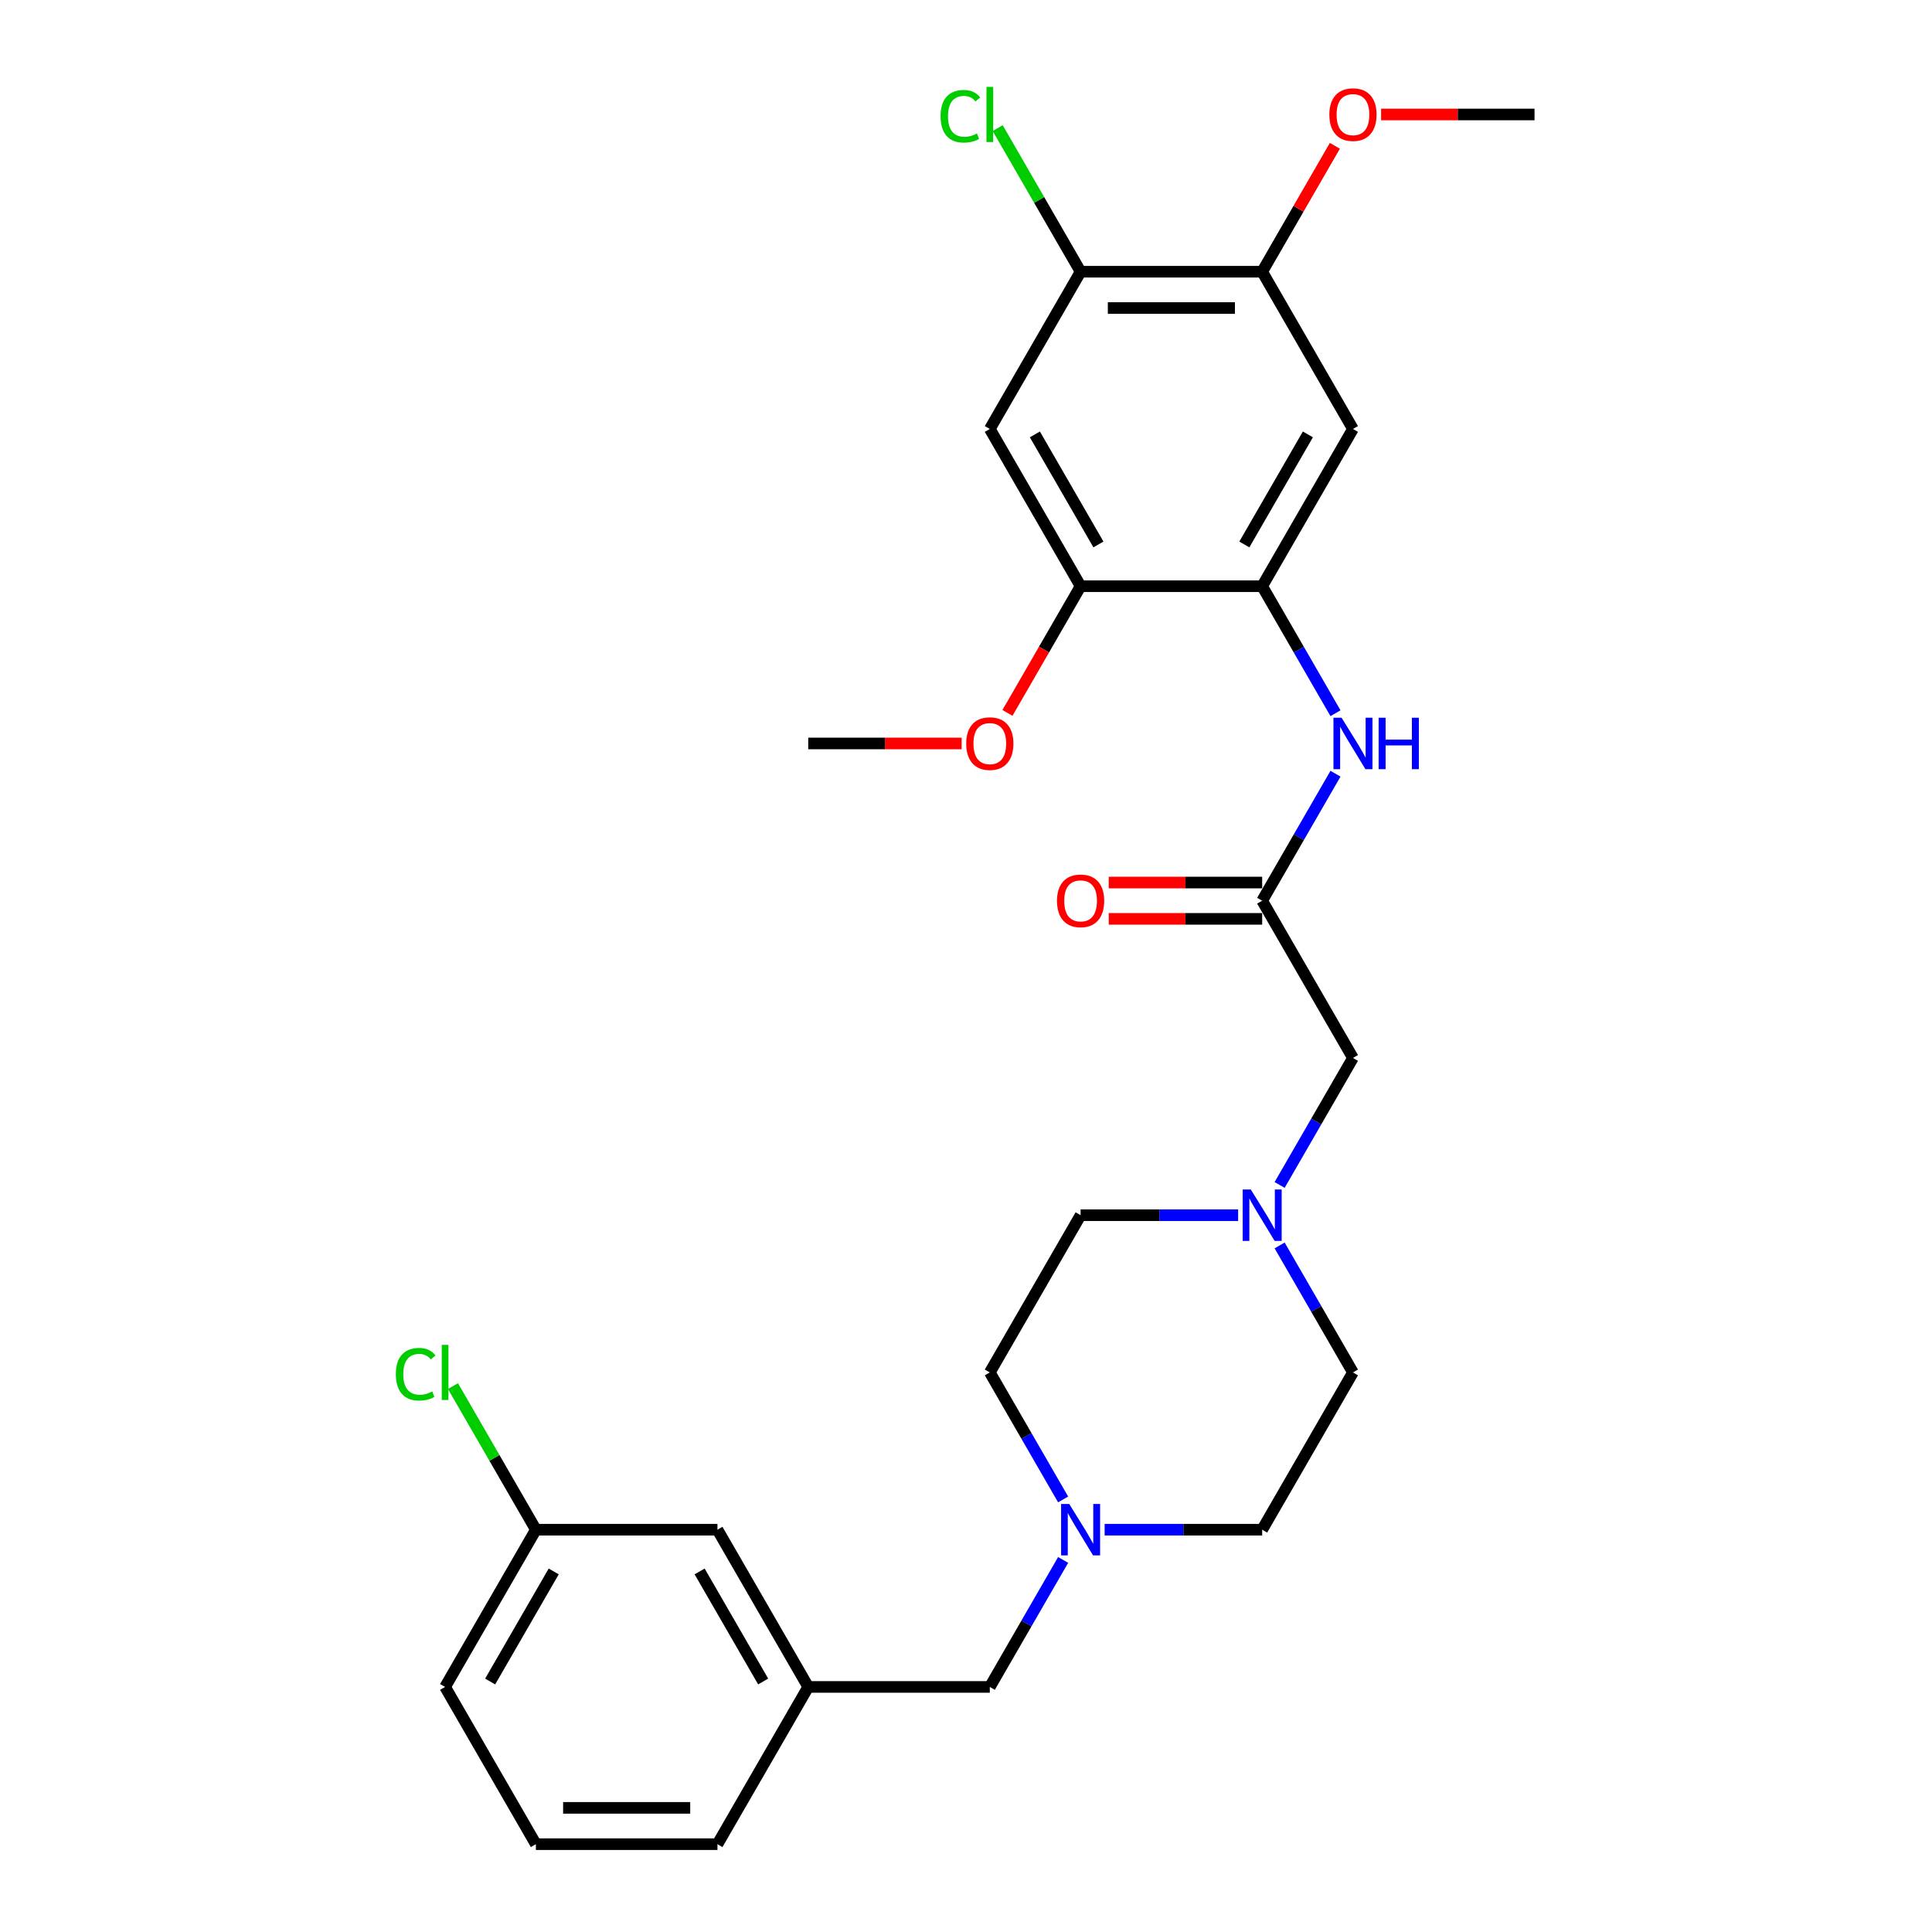 <?xml version='1.0' encoding='iso-8859-1'?>
<svg version='1.1' baseProfile='full'
              xmlns='http://www.w3.org/2000/svg'
                      xmlns:rdkit='http://www.rdkit.org/xml'
                      xmlns:xlink='http://www.w3.org/1999/xlink'
                  xml:space='preserve'
width='1000px' height='1000px' viewBox='0 0 1000 1000'>
<!-- END OF HEADER -->
<rect style='opacity:1.0;fill:#FFFFFF;stroke:none' width='1000' height='1000' x='0' y='0'> </rect>
<path class='bond-0' d='M 653.297,303.423 L 700.287,222.032' style='fill:none;fill-rule:evenodd;stroke:#000000;stroke-width:6px;stroke-linecap:butt;stroke-linejoin:miter;stroke-opacity:1' />
<path class='bond-0' d='M 644.067,281.816 L 676.961,224.843' style='fill:none;fill-rule:evenodd;stroke:#000000;stroke-width:6px;stroke-linecap:butt;stroke-linejoin:miter;stroke-opacity:1' />
<path class='bond-1' d='M 653.297,303.423 L 672.272,336.289' style='fill:none;fill-rule:evenodd;stroke:#000000;stroke-width:6px;stroke-linecap:butt;stroke-linejoin:miter;stroke-opacity:1' />
<path class='bond-1' d='M 672.272,336.289 L 691.248,369.156' style='fill:none;fill-rule:evenodd;stroke:#0000FF;stroke-width:6px;stroke-linecap:butt;stroke-linejoin:miter;stroke-opacity:1' />
<path class='bond-4' d='M 653.297,303.423 L 559.315,303.423' style='fill:none;fill-rule:evenodd;stroke:#000000;stroke-width:6px;stroke-linecap:butt;stroke-linejoin:miter;stroke-opacity:1' />
<path class='bond-6' d='M 700.287,222.032 L 653.297,140.642' style='fill:none;fill-rule:evenodd;stroke:#000000;stroke-width:6px;stroke-linecap:butt;stroke-linejoin:miter;stroke-opacity:1' />
<path class='bond-3' d='M 691.248,400.47 L 672.272,433.337' style='fill:none;fill-rule:evenodd;stroke:#0000FF;stroke-width:6px;stroke-linecap:butt;stroke-linejoin:miter;stroke-opacity:1' />
<path class='bond-3' d='M 672.272,433.337 L 653.297,466.203' style='fill:none;fill-rule:evenodd;stroke:#000000;stroke-width:6px;stroke-linecap:butt;stroke-linejoin:miter;stroke-opacity:1' />
<path class='bond-2' d='M 512.324,222.032 L 559.315,303.423' style='fill:none;fill-rule:evenodd;stroke:#000000;stroke-width:6px;stroke-linecap:butt;stroke-linejoin:miter;stroke-opacity:1' />
<path class='bond-2' d='M 535.651,224.843 L 568.545,281.816' style='fill:none;fill-rule:evenodd;stroke:#000000;stroke-width:6px;stroke-linecap:butt;stroke-linejoin:miter;stroke-opacity:1' />
<path class='bond-5' d='M 512.324,222.032 L 559.315,140.642' style='fill:none;fill-rule:evenodd;stroke:#000000;stroke-width:6px;stroke-linecap:butt;stroke-linejoin:miter;stroke-opacity:1' />
<path class='bond-9' d='M 653.297,466.203 L 700.287,547.594' style='fill:none;fill-rule:evenodd;stroke:#000000;stroke-width:6px;stroke-linecap:butt;stroke-linejoin:miter;stroke-opacity:1' />
<path class='bond-10' d='M 653.297,456.805 L 613.59,456.805' style='fill:none;fill-rule:evenodd;stroke:#000000;stroke-width:6px;stroke-linecap:butt;stroke-linejoin:miter;stroke-opacity:1' />
<path class='bond-10' d='M 613.59,456.805 L 573.882,456.805' style='fill:none;fill-rule:evenodd;stroke:#FF0000;stroke-width:6px;stroke-linecap:butt;stroke-linejoin:miter;stroke-opacity:1' />
<path class='bond-10' d='M 653.297,475.601 L 613.59,475.601' style='fill:none;fill-rule:evenodd;stroke:#000000;stroke-width:6px;stroke-linecap:butt;stroke-linejoin:miter;stroke-opacity:1' />
<path class='bond-10' d='M 613.59,475.601 L 573.882,475.601' style='fill:none;fill-rule:evenodd;stroke:#FF0000;stroke-width:6px;stroke-linecap:butt;stroke-linejoin:miter;stroke-opacity:1' />
<path class='bond-20' d='M 559.315,303.423 L 540.383,336.214' style='fill:none;fill-rule:evenodd;stroke:#000000;stroke-width:6px;stroke-linecap:butt;stroke-linejoin:miter;stroke-opacity:1' />
<path class='bond-20' d='M 540.383,336.214 L 521.451,369.005' style='fill:none;fill-rule:evenodd;stroke:#FF0000;stroke-width:6px;stroke-linecap:butt;stroke-linejoin:miter;stroke-opacity:1' />
<path class='bond-17' d='M 559.315,140.642 L 537.859,103.479' style='fill:none;fill-rule:evenodd;stroke:#000000;stroke-width:6px;stroke-linecap:butt;stroke-linejoin:miter;stroke-opacity:1' />
<path class='bond-17' d='M 537.859,103.479 L 516.403,66.316' style='fill:none;fill-rule:evenodd;stroke:#00CC00;stroke-width:6px;stroke-linecap:butt;stroke-linejoin:miter;stroke-opacity:1' />
<path class='bond-28' d='M 559.315,140.642 L 653.297,140.642' style='fill:none;fill-rule:evenodd;stroke:#000000;stroke-width:6px;stroke-linecap:butt;stroke-linejoin:miter;stroke-opacity:1' />
<path class='bond-28' d='M 573.412,159.438 L 639.2,159.438' style='fill:none;fill-rule:evenodd;stroke:#000000;stroke-width:6px;stroke-linecap:butt;stroke-linejoin:miter;stroke-opacity:1' />
<path class='bond-21' d='M 653.297,140.642 L 672.109,108.057' style='fill:none;fill-rule:evenodd;stroke:#000000;stroke-width:6px;stroke-linecap:butt;stroke-linejoin:miter;stroke-opacity:1' />
<path class='bond-21' d='M 672.109,108.057 L 690.922,75.473' style='fill:none;fill-rule:evenodd;stroke:#FF0000;stroke-width:6px;stroke-linecap:butt;stroke-linejoin:miter;stroke-opacity:1' />
<path class='bond-7' d='M 662.336,613.327 L 681.312,580.46' style='fill:none;fill-rule:evenodd;stroke:#0000FF;stroke-width:6px;stroke-linecap:butt;stroke-linejoin:miter;stroke-opacity:1' />
<path class='bond-7' d='M 681.312,580.46 L 700.287,547.594' style='fill:none;fill-rule:evenodd;stroke:#000000;stroke-width:6px;stroke-linecap:butt;stroke-linejoin:miter;stroke-opacity:1' />
<path class='bond-13' d='M 640.854,628.984 L 600.084,628.984' style='fill:none;fill-rule:evenodd;stroke:#0000FF;stroke-width:6px;stroke-linecap:butt;stroke-linejoin:miter;stroke-opacity:1' />
<path class='bond-13' d='M 600.084,628.984 L 559.315,628.984' style='fill:none;fill-rule:evenodd;stroke:#000000;stroke-width:6px;stroke-linecap:butt;stroke-linejoin:miter;stroke-opacity:1' />
<path class='bond-14' d='M 662.336,644.641 L 681.312,677.508' style='fill:none;fill-rule:evenodd;stroke:#0000FF;stroke-width:6px;stroke-linecap:butt;stroke-linejoin:miter;stroke-opacity:1' />
<path class='bond-14' d='M 681.312,677.508 L 700.287,710.374' style='fill:none;fill-rule:evenodd;stroke:#000000;stroke-width:6px;stroke-linecap:butt;stroke-linejoin:miter;stroke-opacity:1' />
<path class='bond-8' d='M 571.758,791.765 L 612.528,791.765' style='fill:none;fill-rule:evenodd;stroke:#0000FF;stroke-width:6px;stroke-linecap:butt;stroke-linejoin:miter;stroke-opacity:1' />
<path class='bond-8' d='M 612.528,791.765 L 653.297,791.765' style='fill:none;fill-rule:evenodd;stroke:#000000;stroke-width:6px;stroke-linecap:butt;stroke-linejoin:miter;stroke-opacity:1' />
<path class='bond-11' d='M 550.275,807.422 L 531.3,840.289' style='fill:none;fill-rule:evenodd;stroke:#0000FF;stroke-width:6px;stroke-linecap:butt;stroke-linejoin:miter;stroke-opacity:1' />
<path class='bond-11' d='M 531.3,840.289 L 512.324,873.155' style='fill:none;fill-rule:evenodd;stroke:#000000;stroke-width:6px;stroke-linecap:butt;stroke-linejoin:miter;stroke-opacity:1' />
<path class='bond-29' d='M 550.275,776.107 L 531.3,743.241' style='fill:none;fill-rule:evenodd;stroke:#0000FF;stroke-width:6px;stroke-linecap:butt;stroke-linejoin:miter;stroke-opacity:1' />
<path class='bond-29' d='M 531.3,743.241 L 512.324,710.374' style='fill:none;fill-rule:evenodd;stroke:#000000;stroke-width:6px;stroke-linecap:butt;stroke-linejoin:miter;stroke-opacity:1' />
<path class='bond-12' d='M 512.324,873.155 L 418.343,873.155' style='fill:none;fill-rule:evenodd;stroke:#000000;stroke-width:6px;stroke-linecap:butt;stroke-linejoin:miter;stroke-opacity:1' />
<path class='bond-18' d='M 418.343,873.155 L 371.352,791.765' style='fill:none;fill-rule:evenodd;stroke:#000000;stroke-width:6px;stroke-linecap:butt;stroke-linejoin:miter;stroke-opacity:1' />
<path class='bond-18' d='M 395.016,870.345 L 362.123,813.371' style='fill:none;fill-rule:evenodd;stroke:#000000;stroke-width:6px;stroke-linecap:butt;stroke-linejoin:miter;stroke-opacity:1' />
<path class='bond-24' d='M 418.343,873.155 L 371.352,954.545' style='fill:none;fill-rule:evenodd;stroke:#000000;stroke-width:6px;stroke-linecap:butt;stroke-linejoin:miter;stroke-opacity:1' />
<path class='bond-16' d='M 559.315,628.984 L 512.324,710.374' style='fill:none;fill-rule:evenodd;stroke:#000000;stroke-width:6px;stroke-linecap:butt;stroke-linejoin:miter;stroke-opacity:1' />
<path class='bond-15' d='M 700.287,710.374 L 653.297,791.765' style='fill:none;fill-rule:evenodd;stroke:#000000;stroke-width:6px;stroke-linecap:butt;stroke-linejoin:miter;stroke-opacity:1' />
<path class='bond-19' d='M 371.352,791.765 L 277.371,791.765' style='fill:none;fill-rule:evenodd;stroke:#000000;stroke-width:6px;stroke-linecap:butt;stroke-linejoin:miter;stroke-opacity:1' />
<path class='bond-22' d='M 277.371,791.765 L 255.915,754.602' style='fill:none;fill-rule:evenodd;stroke:#000000;stroke-width:6px;stroke-linecap:butt;stroke-linejoin:miter;stroke-opacity:1' />
<path class='bond-22' d='M 255.915,754.602 L 234.459,717.439' style='fill:none;fill-rule:evenodd;stroke:#00CC00;stroke-width:6px;stroke-linecap:butt;stroke-linejoin:miter;stroke-opacity:1' />
<path class='bond-30' d='M 277.371,791.765 L 230.38,873.155' style='fill:none;fill-rule:evenodd;stroke:#000000;stroke-width:6px;stroke-linecap:butt;stroke-linejoin:miter;stroke-opacity:1' />
<path class='bond-30' d='M 286.6,813.371 L 253.707,870.345' style='fill:none;fill-rule:evenodd;stroke:#000000;stroke-width:6px;stroke-linecap:butt;stroke-linejoin:miter;stroke-opacity:1' />
<path class='bond-27' d='M 497.757,384.813 L 458.05,384.813' style='fill:none;fill-rule:evenodd;stroke:#FF0000;stroke-width:6px;stroke-linecap:butt;stroke-linejoin:miter;stroke-opacity:1' />
<path class='bond-27' d='M 458.05,384.813 L 418.343,384.813' style='fill:none;fill-rule:evenodd;stroke:#000000;stroke-width:6px;stroke-linecap:butt;stroke-linejoin:miter;stroke-opacity:1' />
<path class='bond-26' d='M 714.855,59.251 L 754.562,59.251' style='fill:none;fill-rule:evenodd;stroke:#FF0000;stroke-width:6px;stroke-linecap:butt;stroke-linejoin:miter;stroke-opacity:1' />
<path class='bond-26' d='M 754.562,59.251 L 794.269,59.251' style='fill:none;fill-rule:evenodd;stroke:#000000;stroke-width:6px;stroke-linecap:butt;stroke-linejoin:miter;stroke-opacity:1' />
<path class='bond-23' d='M 277.371,954.545 L 371.352,954.545' style='fill:none;fill-rule:evenodd;stroke:#000000;stroke-width:6px;stroke-linecap:butt;stroke-linejoin:miter;stroke-opacity:1' />
<path class='bond-23' d='M 291.468,935.749 L 357.255,935.749' style='fill:none;fill-rule:evenodd;stroke:#000000;stroke-width:6px;stroke-linecap:butt;stroke-linejoin:miter;stroke-opacity:1' />
<path class='bond-25' d='M 277.371,954.545 L 230.38,873.155' style='fill:none;fill-rule:evenodd;stroke:#000000;stroke-width:6px;stroke-linecap:butt;stroke-linejoin:miter;stroke-opacity:1' />
<path  class='atom-2' d='M 694.404 371.505
L 703.126 385.602
Q 703.99 386.993, 705.381 389.512
Q 706.772 392.031, 706.847 392.181
L 706.847 371.505
L 710.381 371.505
L 710.381 398.121
L 706.735 398.121
L 697.374 382.708
Q 696.284 380.903, 695.118 378.836
Q 693.991 376.768, 693.652 376.129
L 693.652 398.121
L 690.194 398.121
L 690.194 371.505
L 694.404 371.505
' fill='#0000FF'/>
<path  class='atom-2' d='M 713.576 371.505
L 717.185 371.505
L 717.185 382.82
L 730.794 382.82
L 730.794 371.505
L 734.403 371.505
L 734.403 398.121
L 730.794 398.121
L 730.794 385.828
L 717.185 385.828
L 717.185 398.121
L 713.576 398.121
L 713.576 371.505
' fill='#0000FF'/>
<path  class='atom-8' d='M 647.413 615.676
L 656.135 629.773
Q 657 631.164, 658.391 633.683
Q 659.781 636.202, 659.857 636.352
L 659.857 615.676
L 663.39 615.676
L 663.39 642.292
L 659.744 642.292
L 650.383 626.879
Q 649.293 625.074, 648.128 623.007
Q 647 620.939, 646.662 620.3
L 646.662 642.292
L 643.203 642.292
L 643.203 615.676
L 647.413 615.676
' fill='#0000FF'/>
<path  class='atom-9' d='M 553.432 778.457
L 562.153 792.554
Q 563.018 793.945, 564.409 796.464
Q 565.8 798.982, 565.875 799.133
L 565.875 778.457
L 569.409 778.457
L 569.409 805.073
L 565.762 805.073
L 556.402 789.66
Q 555.312 787.855, 554.146 785.787
Q 553.018 783.72, 552.68 783.081
L 552.68 805.073
L 549.222 805.073
L 549.222 778.457
L 553.432 778.457
' fill='#0000FF'/>
<path  class='atom-11' d='M 547.098 466.278
Q 547.098 459.888, 550.255 456.316
Q 553.413 452.745, 559.315 452.745
Q 565.217 452.745, 568.375 456.316
Q 571.533 459.888, 571.533 466.278
Q 571.533 472.744, 568.337 476.428
Q 565.142 480.075, 559.315 480.075
Q 553.451 480.075, 550.255 476.428
Q 547.098 472.782, 547.098 466.278
M 559.315 477.068
Q 563.375 477.068, 565.556 474.361
Q 567.774 471.617, 567.774 466.278
Q 567.774 461.053, 565.556 458.422
Q 563.375 455.753, 559.315 455.753
Q 555.255 455.753, 553.037 458.384
Q 550.857 461.015, 550.857 466.278
Q 550.857 471.654, 553.037 474.361
Q 555.255 477.068, 559.315 477.068
' fill='#FF0000'/>
<path  class='atom-18' d='M 486.837 60.172
Q 486.837 53.556, 489.919 50.098
Q 493.039 46.602, 498.942 46.602
Q 504.43 46.602, 507.362 50.474
L 504.881 52.504
Q 502.738 49.684, 498.942 49.684
Q 494.919 49.684, 492.776 52.391
Q 490.671 55.06, 490.671 60.172
Q 490.671 65.435, 492.852 68.142
Q 495.069 70.849, 499.355 70.849
Q 502.287 70.849, 505.708 69.082
L 506.761 71.901
Q 505.37 72.803, 503.265 73.33
Q 501.159 73.856, 498.829 73.856
Q 493.039 73.856, 489.919 70.322
Q 486.837 66.789, 486.837 60.172
' fill='#00CC00'/>
<path  class='atom-18' d='M 510.595 44.985
L 514.054 44.985
L 514.054 73.518
L 510.595 73.518
L 510.595 44.985
' fill='#00CC00'/>
<path  class='atom-21' d='M 500.107 384.888
Q 500.107 378.497, 503.265 374.926
Q 506.422 371.355, 512.324 371.355
Q 518.227 371.355, 521.384 374.926
Q 524.542 378.497, 524.542 384.888
Q 524.542 391.354, 521.347 395.038
Q 518.151 398.685, 512.324 398.685
Q 506.46 398.685, 503.265 395.038
Q 500.107 391.392, 500.107 384.888
M 512.324 395.677
Q 516.384 395.677, 518.565 392.97
Q 520.783 390.226, 520.783 384.888
Q 520.783 379.663, 518.565 377.031
Q 516.384 374.362, 512.324 374.362
Q 508.264 374.362, 506.047 376.994
Q 503.866 379.625, 503.866 384.888
Q 503.866 390.264, 506.047 392.97
Q 508.264 395.677, 512.324 395.677
' fill='#FF0000'/>
<path  class='atom-22' d='M 688.07 59.327
Q 688.07 52.936, 691.228 49.365
Q 694.385 45.793, 700.287 45.793
Q 706.19 45.793, 709.347 49.365
Q 712.505 52.936, 712.505 59.327
Q 712.505 65.793, 709.31 69.477
Q 706.114 73.123, 700.287 73.123
Q 694.423 73.123, 691.228 69.477
Q 688.07 65.83, 688.07 59.327
M 700.287 70.116
Q 704.347 70.116, 706.528 67.409
Q 708.746 64.665, 708.746 59.327
Q 708.746 54.101, 706.528 51.47
Q 704.347 48.801, 700.287 48.801
Q 696.227 48.801, 694.01 51.432
Q 691.829 54.064, 691.829 59.327
Q 691.829 64.702, 694.01 67.409
Q 696.227 70.116, 700.287 70.116
' fill='#FF0000'/>
<path  class='atom-23' d='M 204.892 711.295
Q 204.892 704.679, 207.975 701.221
Q 211.095 697.724, 216.997 697.724
Q 222.486 697.724, 225.418 701.596
L 222.937 703.626
Q 220.794 700.807, 216.997 700.807
Q 212.975 700.807, 210.832 703.514
Q 208.727 706.183, 208.727 711.295
Q 208.727 716.558, 210.907 719.265
Q 213.125 721.972, 217.411 721.972
Q 220.343 721.972, 223.764 720.205
L 224.816 723.024
Q 223.425 723.926, 221.32 724.453
Q 219.215 724.979, 216.884 724.979
Q 211.095 724.979, 207.975 721.445
Q 204.892 717.912, 204.892 711.295
' fill='#00CC00'/>
<path  class='atom-23' d='M 228.651 696.108
L 232.109 696.108
L 232.109 724.641
L 228.651 724.641
L 228.651 696.108
' fill='#00CC00'/>
</svg>
